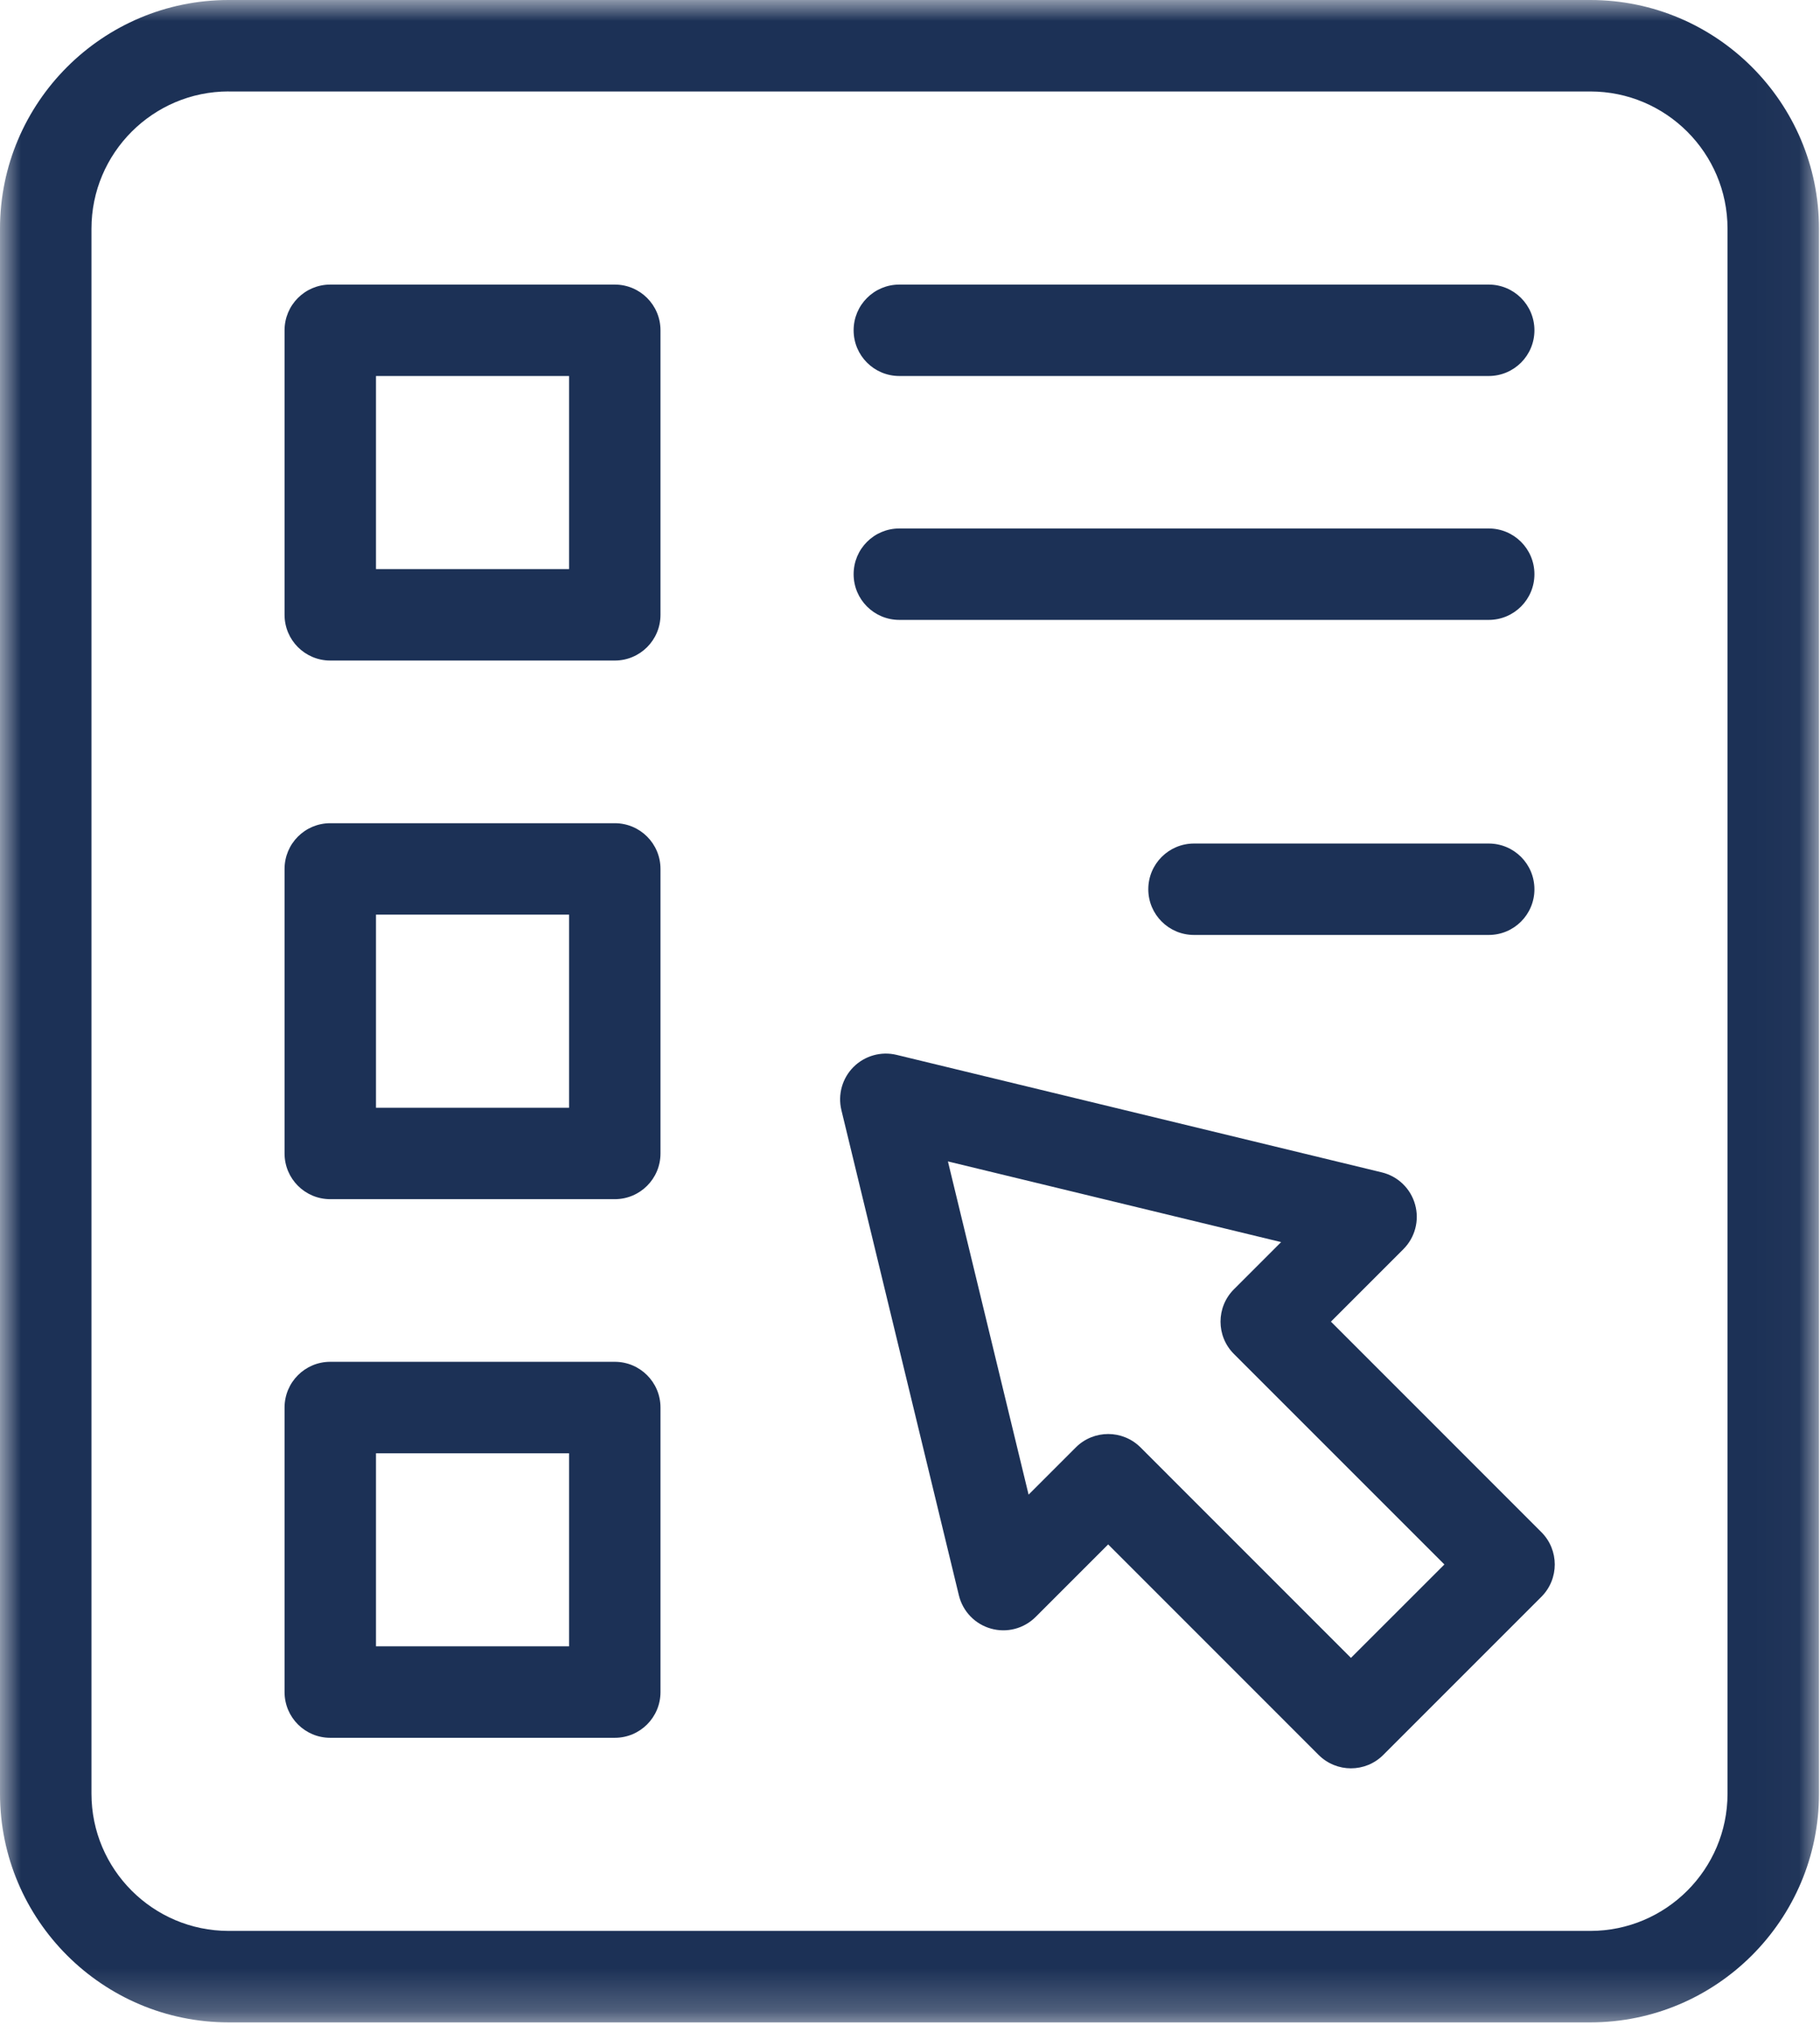 <svg xmlns="http://www.w3.org/2000/svg" xmlns:xlink="http://www.w3.org/1999/xlink" width="43" height="48" viewBox="0 0 43 48">
    <defs>
        <path id="h7ee2v5hya" d="M0 0L42.976 0 42.976 47.778 0 47.778z"/>
        <path id="0dh18b96oc" d="M0 47.778L42.976 47.778 42.976 0 0 0z"/>
    </defs>
    <g fill="none" fill-rule="evenodd">
        <g>
            <g transform="translate(-360 -997) translate(360 997)">
                <g>
                    <mask id="uczpcw3yzb" fill="#fff">
                        <use xlink:href="#h7ee2v5hya"/>
                    </mask>
                    <path fill="#1C3156" d="M5.402 2.16c-1.787 0-3.241 1.455-3.241 3.242v36.974c0 1.787 1.454 3.241 3.241 3.241h32.172c1.787 0 3.241-1.454 3.241-3.241V5.402c0-1.787-1.454-3.241-3.241-3.241H5.402zm32.172 45.618H5.402C2.423 47.778 0 45.355 0 42.376V5.402C0 2.423 2.423 0 5.402 0h32.172c2.979 0 5.402 2.423 5.402 5.402v36.974c0 2.979-2.423 5.402-5.402 5.402z" mask="url(#uczpcw3yzb)"/>
                </g>
                <mask id="4i8qjo3xzd" fill="#fff">
                    <use xlink:href="#0dh18b96oc"/>
                </mask>
                <path fill="#1C3156" d="M8.883 13.445h4.562V8.883H8.883v4.562zm5.642 2.16H7.803c-.597 0-1.08-.483-1.08-1.08V7.803c0-.597.483-1.08 1.08-1.08h6.722c.597 0 1.08.483 1.08 1.08v6.722c0 .597-.483 1.08-1.08 1.08zM8.883 26.17h4.562v-4.562H8.883v4.562zm5.642 2.16H7.803c-.597 0-1.08-.483-1.08-1.08v-6.722c0-.597.483-1.08 1.08-1.08h6.722c.597 0 1.08.483 1.08 1.08v6.722c0 .597-.483 1.08-1.08 1.08zM8.883 38.894h4.562v-4.561H8.883v4.561zm5.642 2.161H7.803c-.597 0-1.08-.483-1.08-1.08v-6.723c0-.596.483-1.08 1.08-1.08h6.722c.597 0 1.08.484 1.08 1.08v6.723c0 .597-.483 1.08-1.08 1.08zM35.173 8.883H21.248c-.597 0-1.08-.483-1.08-1.08 0-.597.483-1.08 1.08-1.08h13.925c.597 0 1.08.483 1.08 1.08 0 .597-.483 1.08-1.08 1.08M35.173 14.645H21.248c-.597 0-1.08-.483-1.08-1.08 0-.597.483-1.08 1.08-1.08h13.925c.597 0 1.08.483 1.08 1.08 0 .597-.483 1.08-1.08 1.08M35.173 22.088H28.21c-.596 0-1.08-.483-1.08-1.08 0-.597.484-1.08 1.08-1.08h6.963c.597 0 1.08.483 1.08 1.08 0 .597-.483 1.08-1.08 1.08M26.182 33.878c.276 0 .553.106.764.316l4.972 4.973 2.208-2.207-4.973-4.973c-.422-.421-.422-1.106 0-1.528l1.115-1.115-7.872-1.906 1.906 7.872 1.116-1.116c.21-.21.487-.316.764-.316m5.736 7.898c-.276 0-.553-.106-.764-.317l-4.972-4.973-1.713 1.713c-.276.276-.68.383-1.056.276-.376-.105-.666-.406-.758-.786l-2.776-11.464c-.088-.366.02-.751.286-1.018.267-.266.652-.375 1.019-.286l11.464 2.776c.38.092.68.381.785.758.106.376 0 .78-.276 1.056l-1.712 1.712 4.972 4.973c.422.422.422 1.106 0 1.528l-3.735 3.735c-.21.211-.487.317-.764.317" mask="url(#4i8qjo3xzd)"/>
            </g>
        </g>
    </g>
</svg>
